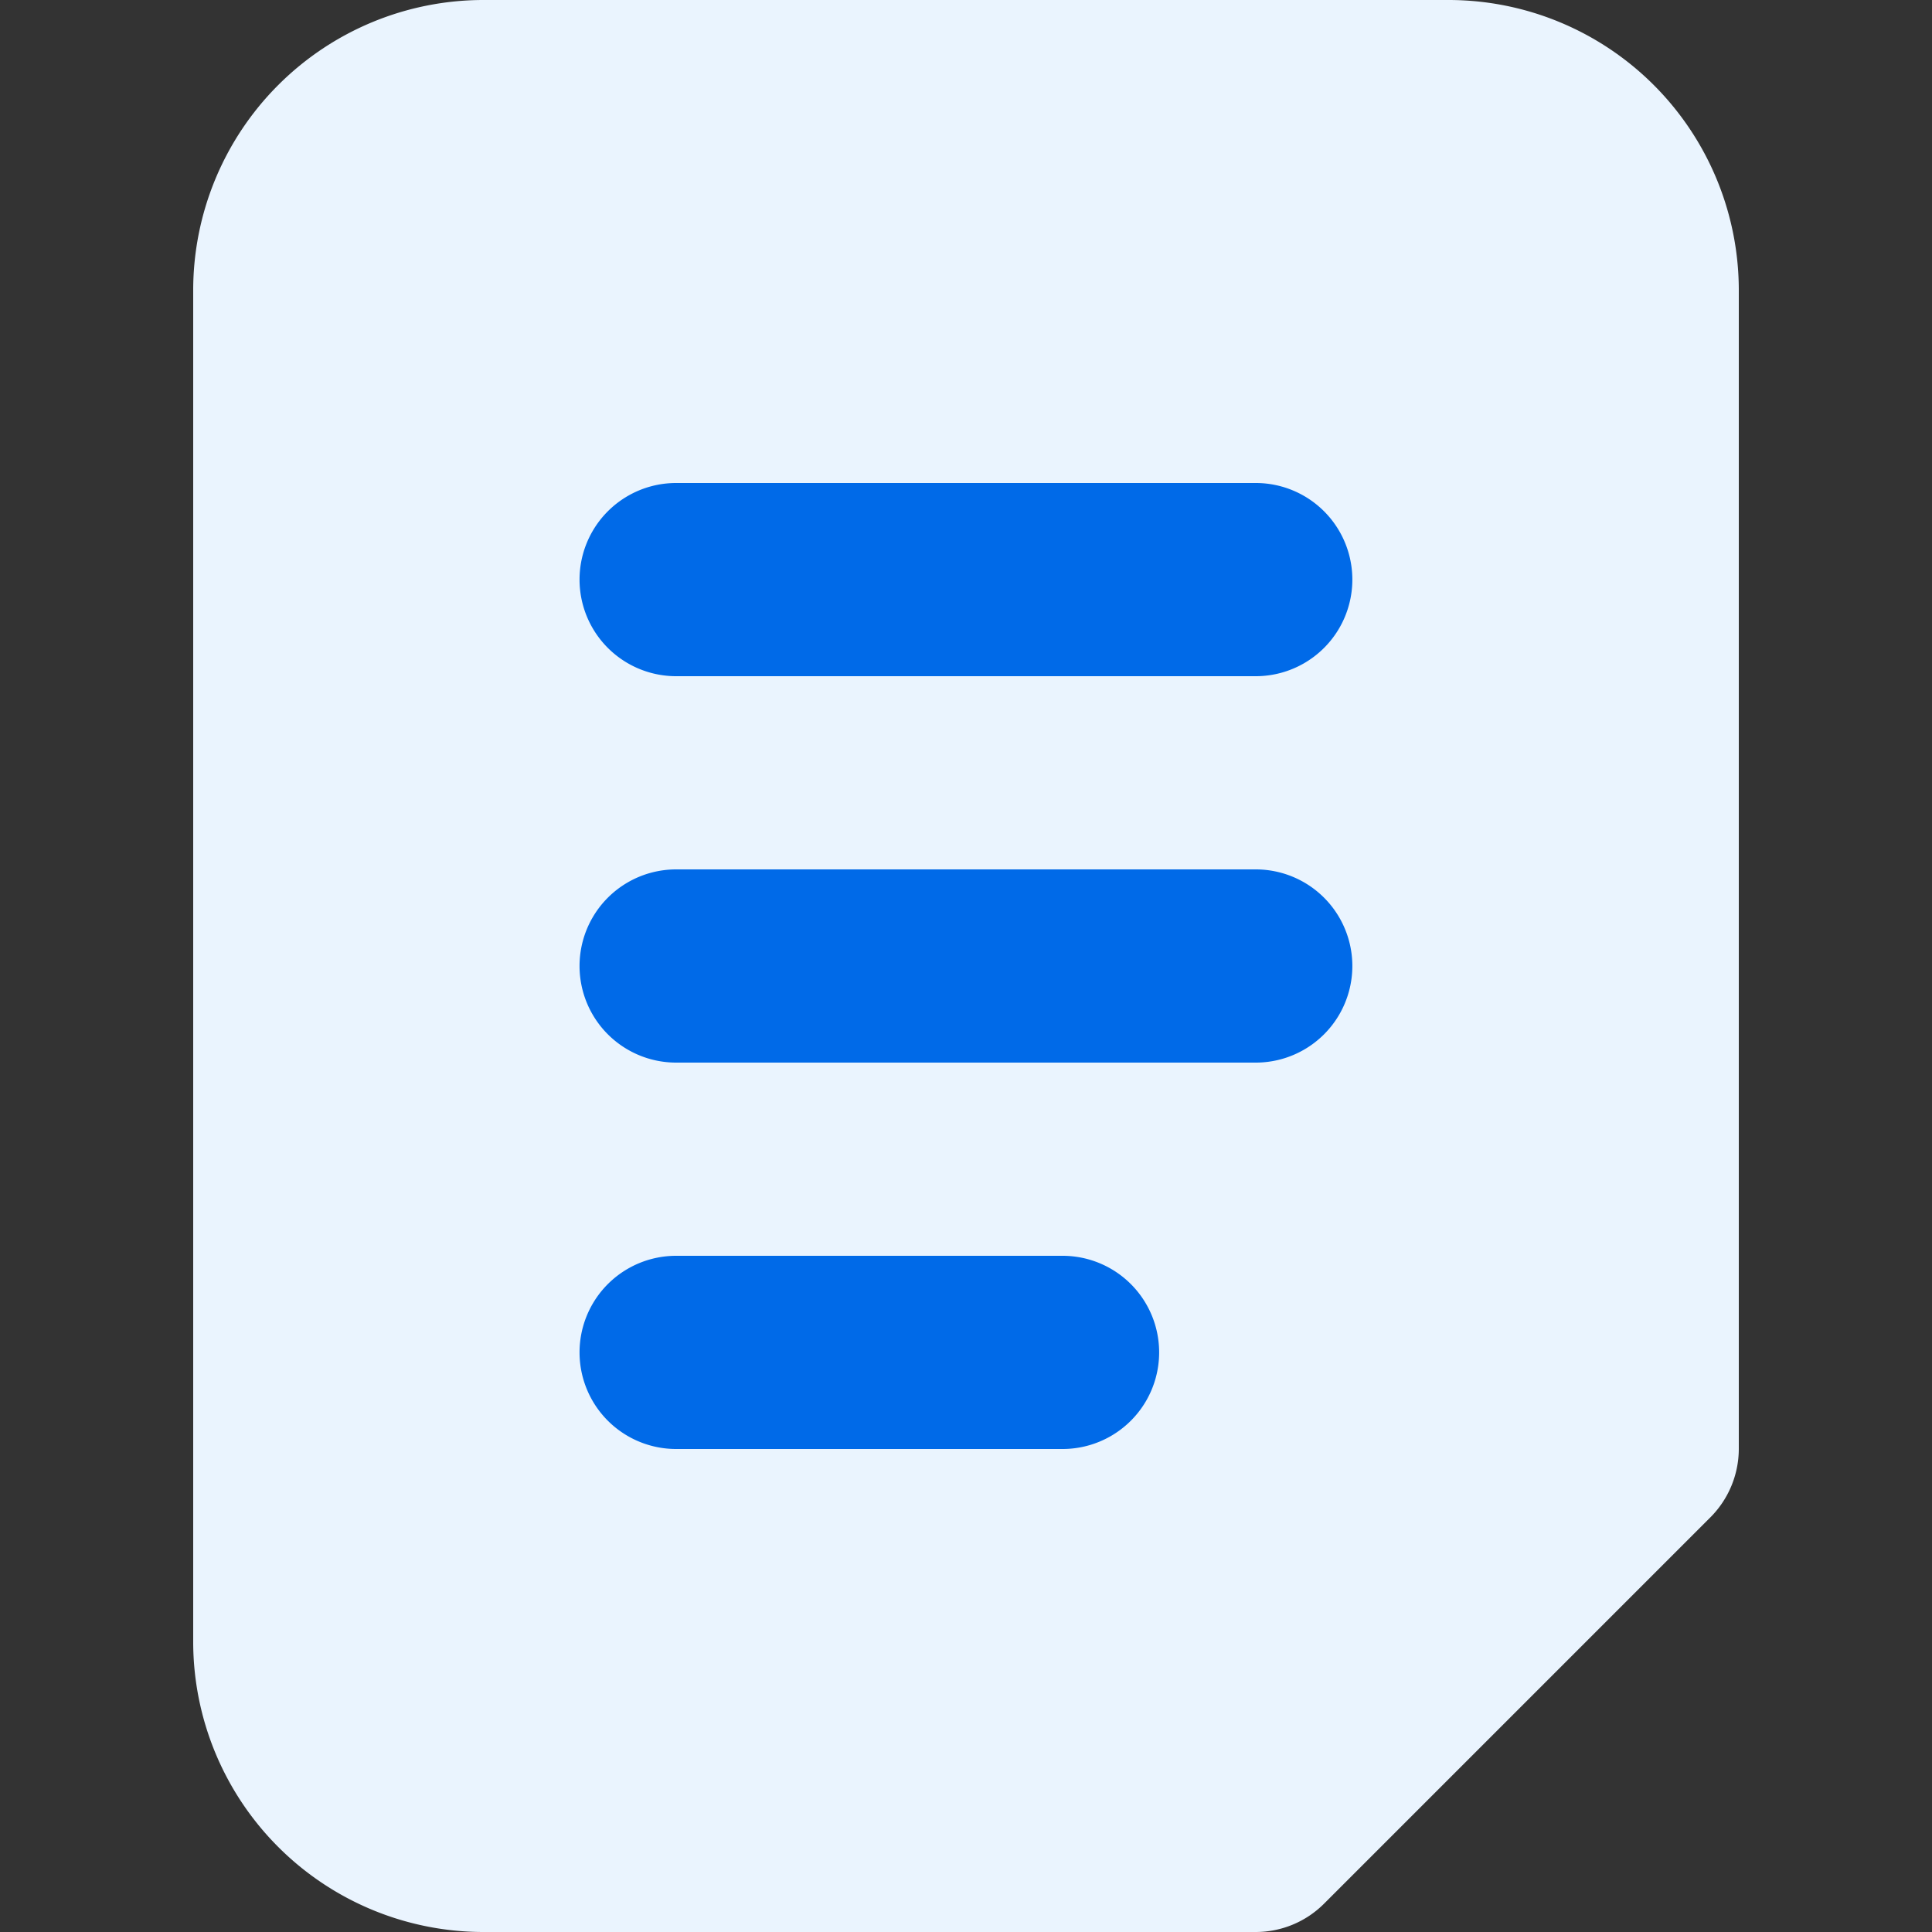<svg xmlns="http://www.w3.org/2000/svg" width="36" height="36" fill="none" xmlns:v="https://vecta.io/nano"><rect width="100%" height="100%" fill="#333333" stroke="none"/><path d="M27 0H9a5.41 5.41 0 0 0-5.4 5.4v25.2A5.41 5.41 0 0 0 9 36h14.4a1.8 1.8 0 0 0 1.272-.528l7.2-7.2A1.81 1.81 0 0 0 32.4 27V5.4A5.41 5.41 0 0 0 27 0z" fill="#eaf4fe"/><path d="M23.399 12.6h-10.8a1.8 1.8 0 0 1 0-3.6h10.8a1.8 1.8 0 0 1 0 3.6zm0 7.2h-10.8a1.8 1.8 0 1 1 0-3.6h10.8a1.8 1.8 0 1 1 0 3.6zm-3.6 7.2h-7.2a1.8 1.8 0 0 1 0-3.6h7.2a1.8 1.8 0 1 1 0 3.6z" fill="#006ae8"/></svg>